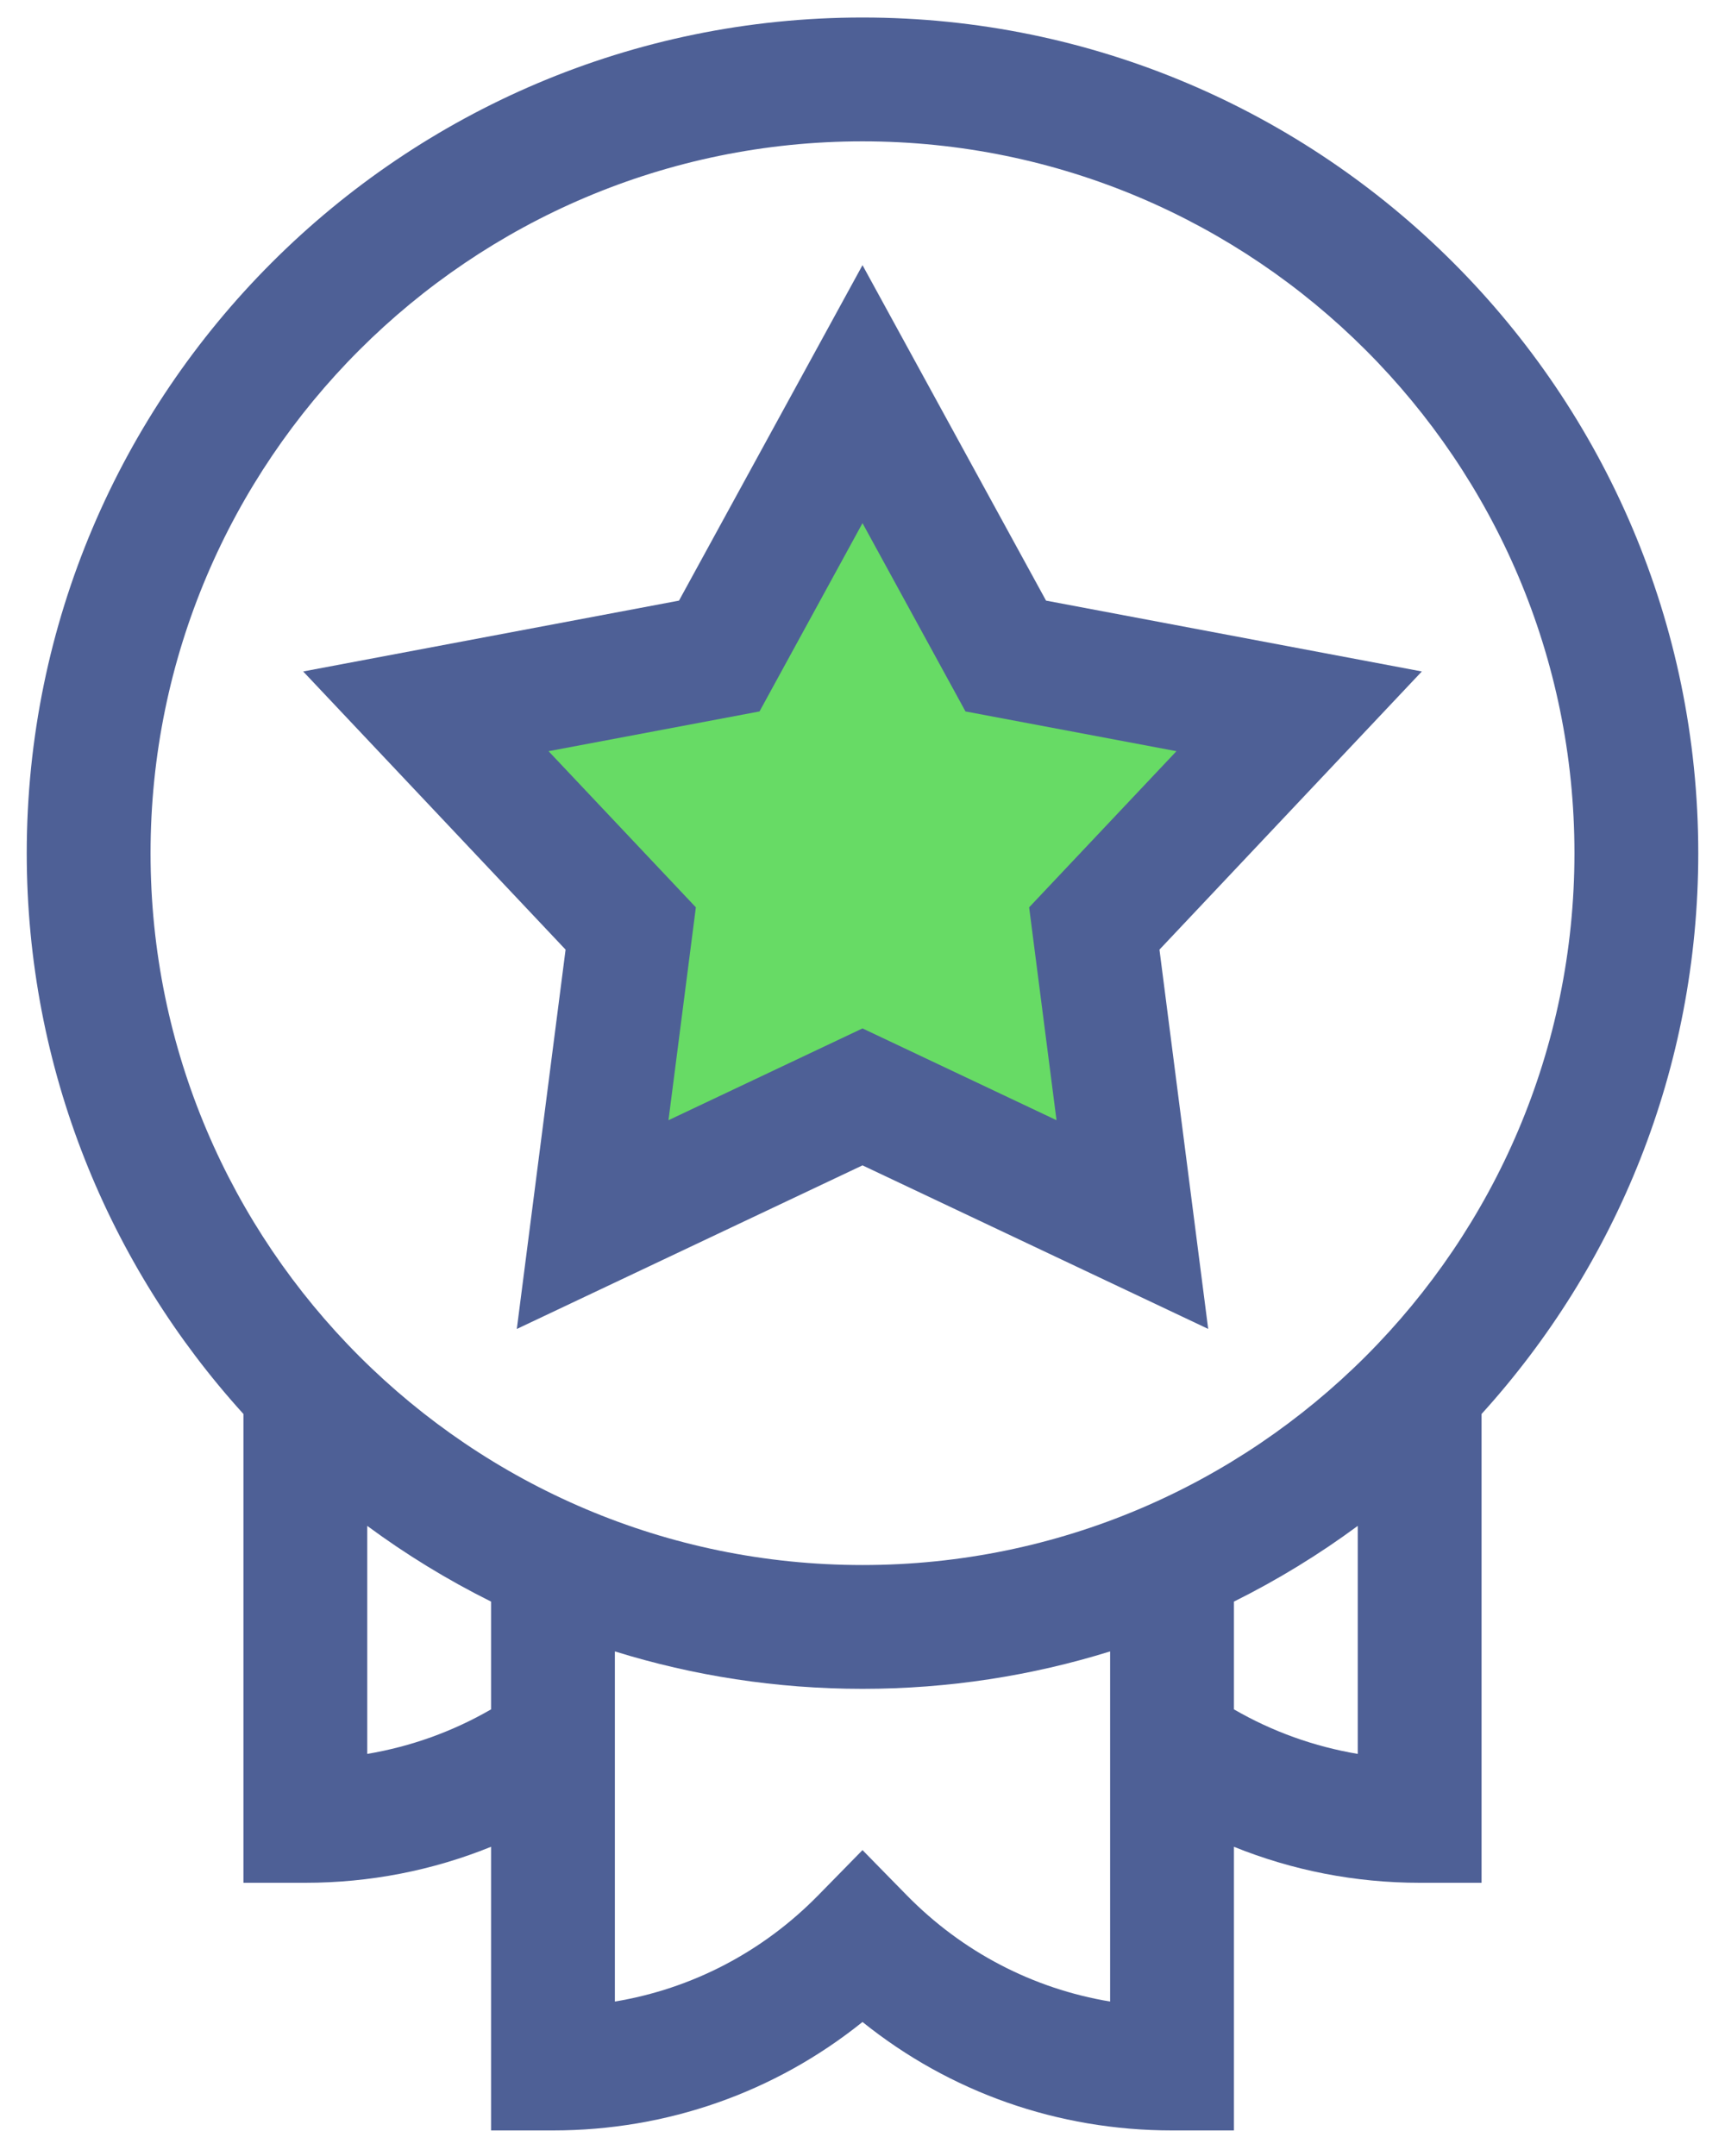 <svg width="40" height="50" viewBox="0 0 40 50" fill="none" xmlns="http://www.w3.org/2000/svg">
<path d="M39.38 19.786C39.38 9.1 30.686 0.406 20 0.406C9.314 0.406 0.62 9.1 0.62 19.786C0.62 24.787 2.524 29.351 5.645 32.792V43.664H7.08C8.573 43.664 10.029 43.379 11.387 42.829V49.407H12.822C15.469 49.407 17.972 48.522 20 46.892C22.028 48.522 24.531 49.407 27.178 49.407H28.613V42.829C29.971 43.378 31.427 43.664 32.92 43.664H34.355V32.792C37.476 29.351 39.38 24.787 39.38 19.786ZM20 3.278C29.103 3.278 36.509 10.683 36.509 19.786C36.509 28.889 29.103 36.295 20 36.295C10.897 36.295 3.491 28.889 3.491 19.786C3.491 10.683 10.897 3.278 20 3.278ZM8.516 40.675V35.387C9.416 36.052 10.377 36.64 11.387 37.143V39.642C10.497 40.157 9.527 40.505 8.516 40.675ZM21.025 43.952L20 42.906L18.975 43.952C17.682 45.271 16.043 46.121 14.258 46.418V38.298C16.073 38.862 18.002 39.166 20 39.166C21.998 39.166 23.927 38.862 25.742 38.298V46.418C23.957 46.121 22.318 45.271 21.025 43.952ZM28.613 39.642V37.143C29.623 36.64 30.584 36.052 31.484 35.387V40.675C30.473 40.505 29.503 40.157 28.613 39.642Z" fill="#4E6096"/>
<path d="M17.173 14.541L20 8.887L23.298 14.541L30.837 16.426L25.183 22.079L26.596 28.676L20.471 25.378L12.933 28.676L14.817 21.137L10.106 16.426L17.173 14.541Z" fill="#67DB65"/>
<path d="M11.984 30.82L20 27.026L28.016 30.819L26.886 22.023L32.97 15.572L24.256 13.929L20 6.149L15.745 13.929L7.03 15.572L13.115 22.023L11.984 30.82ZM12.72 17.421L17.612 16.499L20 12.132L22.388 16.499L27.28 17.421L23.864 21.042L24.499 25.979L20 23.85L15.501 25.979L16.136 21.042L12.72 17.421Z" fill="#4E6096"/>
</svg>
